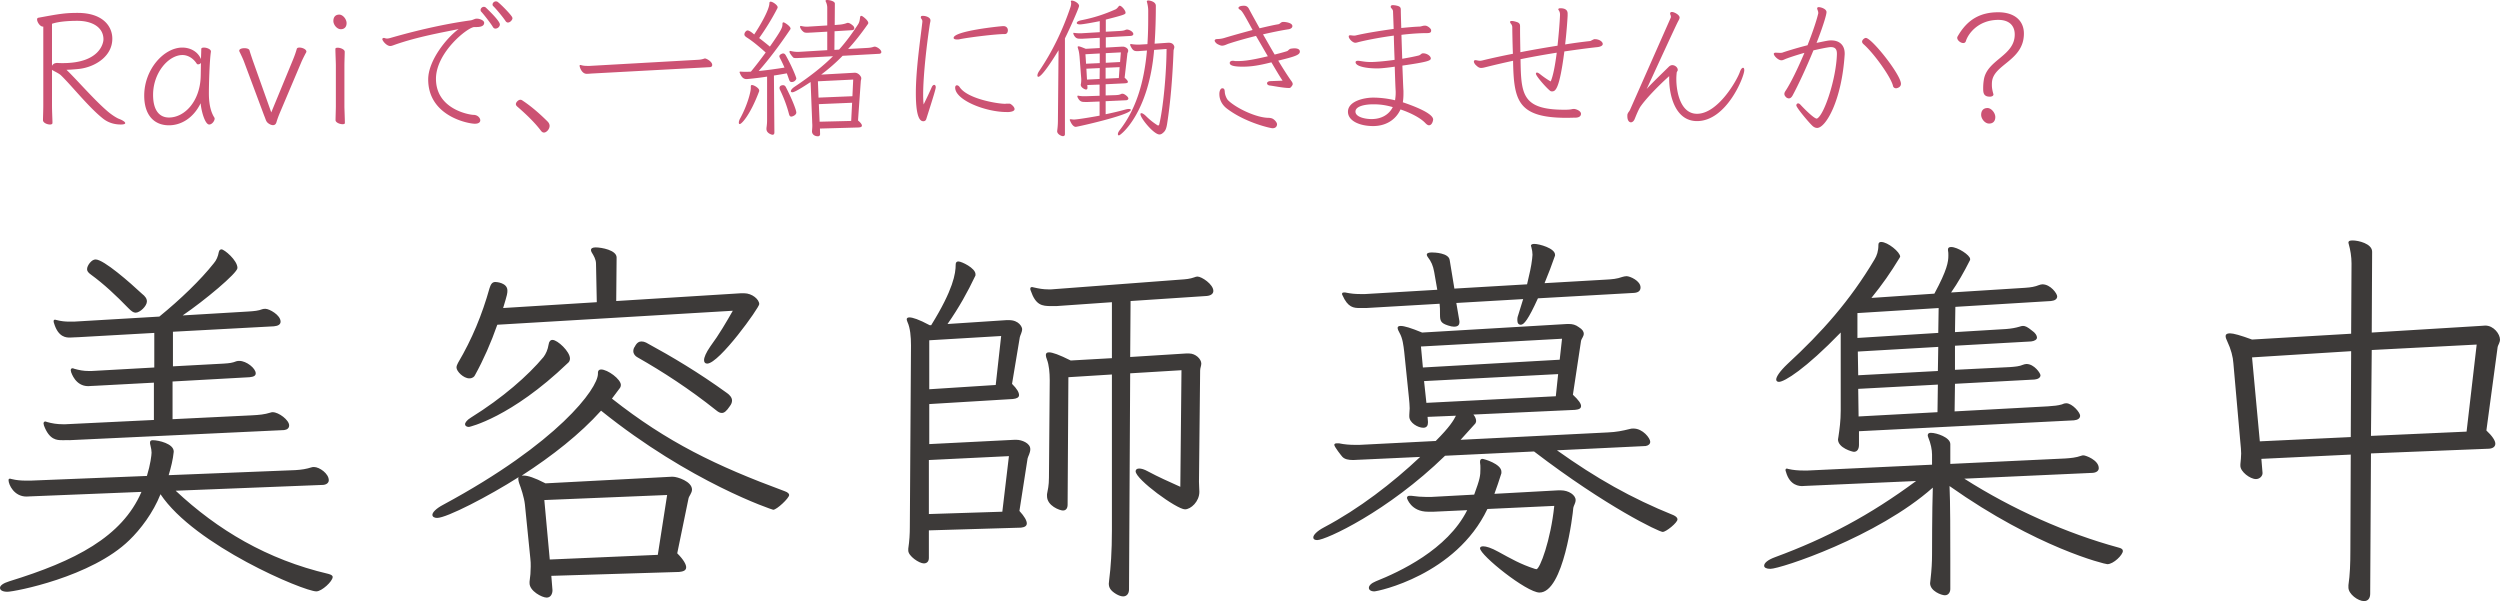 <svg xmlns="http://www.w3.org/2000/svg" viewBox="0 0 643.28 154.67"><path d="M45.2 126.27c10.8 10.1 23.5 17.7 39.3 21.4.7.2 1.1.4 1.1.8 0 1.1-2.8 3.7-4.2 3.7-3.2 0-31.3-11.8-40.1-25-1.9 4.8-5.2 9.1-8 11.8-9.7 9.5-29.6 13.3-31.4 13.3-1.2 0-1.9-.4-1.9-1s.8-1.2 2.4-1.7c16.9-5.2 29-11.4 34-23l-27.3 1.1c-.9 0-1.6.1-2.3.1-3.2 0-4.6-3.1-4.6-4.2 0-.3.1-.4.4-.4.1 0 .3.1.4.1 1.2.3 2.4.4 3.7.4h1.2l29.9-1.2c.9-2.9 1.2-5.4 1.2-6 0-.5-.1-1.1-.3-1.9-.1-.3-.1-.5-.1-.7 0-.4.2-.6.7-.6 1.5 0 5.4.9 5.4 2.9v.1c-.2 2-.7 4-1.3 6l32.6-1.3c1.7-.1 2.8-.3 4.1-.7.2-.1.5-.1.7-.1 1.4 0 3.8 1.7 3.8 3.4 0 .6-.5 1.1-1.4 1.2l-38 1.5zm-27.4-13.01H16c-1.3 0-3.3 0-4.7-3.8 0-.2-.1-.4-.1-.5 0-.3.2-.5.4-.5.1 0 .3 0 .4.1 1.4.4 2.7.6 4.1.6h.8l22.7-1.1v-9.6l-15 .8c-.8 0-1.4.1-1.9.1-3.3 0-4.3-3.4-4.4-3.6 0-.2-.1-.4-.1-.5 0-.3.2-.5.4-.5.1 0 .3 0 .4.1 1.4.4 2.5.6 3.8.6h.8l16.1-.9v-8.9l-19.5 1.1c-.8 0-1.6.1-2.2.1-.9 0-3 0-4.1-3.7-.1-.2-.1-.4-.1-.5 0-.3.1-.4.4-.4.1 0 .3.1.4.1 1.1.3 2.2.4 3.3.4H19l22-1.3c5.4-4.4 10.6-9.4 14-13.7.7-.8 1.1-1.8 1.3-2.9.1-.5.4-.7.7-.7.7 0 4.1 2.8 4.1 4.8 0 1.3-8.5 8.4-14.1 12.2l16.8-1c1.6-.1 2.7-.2 3.7-.6.3-.1.5-.1.8-.1 1 0 3.9 1.6 3.9 3.3 0 .7-.6 1.1-1.7 1.2l-26 1.4v8.9l13-.7c1.6-.1 2.3-.2 3.3-.6.3-.1.5-.1.8-.1 1.8 0 4.2 1.9 4.2 3.2 0 .6-.5.9-1.6 1l-19.8 1.1v9.7l20.5-1c1.8-.1 3.1-.2 4.7-.7.2-.1.4-.1.6-.1 1.5 0 4.2 2 4.2 3.4 0 .7-.5 1.1-1.3 1.2l-55.3 2.6zm20-35.7c0 1.2-1.8 2.9-2.9 2.9-.6 0-1.1-.4-1.9-1.2-3.1-3.2-6.3-6.2-9.6-8.6-.7-.5-1-.9-1-1.4s.3-1.1.7-1.6c.5-.6 1-.9 1.5-.9 2.1 0 8.9 6 11.9 8.8.9.7 1.3 1.3 1.3 2zm104.06 70.61l.3 3.7c0 1-.5 1.9-1.5 1.9-1.2 0-4.4-1.7-4.4-3.7v-.4c.2-1.3.3-2.6.3-3.9 0-.7 0-1.4-.1-2.1l-1.4-13.9c-.2-1.8-1-4.2-1.5-5.5-.1-.4-.2-.7-.2-1 0-.2 0-.3.1-.5-7.7 4.9-18.5 10.5-21 10.5-.7 0-1.2-.3-1.2-.8 0-.6.9-1.6 2.8-2.6 29.5-15.9 39.8-29.9 39.8-33.7v-.3c0-.5.3-.8.8-.8 1.7 0 5.1 2.5 5.1 4 0 .3-.1.5-.2.7l-2.1 2.8c14.2 11.2 26.8 17.3 44.4 23.8.9.3 1.2.7 1.2 1 0 .8-3.2 3.8-4.1 3.8-.2 0-21.3-7-44.3-25.5-5.4 6-12.5 11.6-20.4 16.7h.5c1 0 2.7.5 5.6 2l32.4-1.7h.4c1.1 0 4.9 1.2 4.9 3.3 0 .9-.8 1.7-.9 2.3l-2.9 14.1c1.7 1.7 2.3 2.9 2.3 3.6 0 .9-.9 1.1-1.8 1.2l-32.9 1zm-13.9-64.61c-1.6 4.6-3.6 9.1-5.7 12.9-.2.5-.7.9-1.5.9-1.5 0-3.3-1.8-3.3-2.8 0-.4.2-.8.4-1.2 3.6-6.1 6.2-12.4 8.1-19.2.3-.9.6-1.6 1.5-1.6.3 0 3.1.2 3.1 2.2 0 .7 0 .9-1.1 4.5l24.1-1.5-.2-9.9c0-1.1-.6-2.1-1.1-2.9-.1-.2-.2-.4-.2-.6 0-.5.5-.7 1.2-.7 1.5 0 5.4.7 5.4 2.6l-.1 11.2 32.1-2h.8c2.1 0 3.9 1.6 3.9 2.8 0 .9-10.3 15.3-13.4 15.3-.5 0-.8-.3-.8-.9 0-.7.5-1.9 1.6-3.5 2.3-3.1 4.2-6.4 5.8-9.2l-60.6 3.6zm-7.3 26.3c-.6 0-1-.3-1-.7s.5-1.1 1.5-1.7c8.2-5.1 14.7-10.8 18.7-15.6.6-.8 1.1-1.9 1.3-3.2.1-.8.5-1.2 1-1.2 1.3 0 4.5 3 4.5 4.8 0 .5-.2.9-.6 1.2-14.6 14-25.3 16.4-25.4 16.4zm51 17.51l-31.6 1.3 1.4 15.3 27.8-1.2 2.4-15.4zm14.1-21.11c-.5 0-.9-.2-1.5-.7-6.9-5.5-13.7-9.9-20.2-13.6-.6-.3-1.1-.9-1.1-1.6 0-.4.1-.8.4-1.2.5-1 1.1-1.3 1.7-1.3.4 0 .8.1 1.2.3 6.8 3.7 13.5 7.7 20.7 12.9.9.6 1.4 1.3 1.4 2 0 .5-.2 1-.6 1.5-.8 1.2-1.4 1.7-2 1.7zm53.25 30.21v7.1c0 .9-.5 1.4-1.3 1.4-1.2 0-4-1.9-4-3.3v-.5c.3-2 .4-3.8.4-5.5l.3-46.8c0-2.2-.2-4.5-.9-6-.1-.3-.2-.5-.2-.7 0-.3.2-.5.7-.5.8 0 2.4.5 5.2 2h.4c5.7-9.2 6.3-13.3 6.3-15.6 0-.5.2-.8.7-.8.8 0 4.4 1.7 4.4 3.3 0 .2 0 .4-.1.5-1.9 4-4.1 8-7.1 12.3l15.2-1h.6c2.6 0 3.4 1.8 3.4 2.3 0 .8-.5 1.6-.6 2.1l-2 12c1.3 1.3 1.8 2.2 1.8 2.9 0 .6-.6.9-1.6 1l-21.5 1.3v10.3l21.8-1.1h.7c1.2 0 3.5.8 3.5 2.4 0 1-.6 1.9-.7 2.4l-2.1 13.5c1.3 1.4 1.9 2.5 1.9 3.2s-.6 1-1.5 1.1l-23.7.7zm20.6-19.1l-20.6 1v13.9l18.9-.6 1.7-14.3zm-2-30.91l-18.5 1.1v12.6l17.1-1.1 1.4-12.6zm46.4 8.8l-13.2.8-.3 55.6c0 1.1-.6 1.8-1.5 1.8-.5 0-1.1-.2-1.8-.6-1.5-.9-1.9-1.7-1.9-2.7 0-.3.1-.6.1-1 .4-3.1.7-7.3.7-12.7v-40.1l-11.2.7-.2 32.8c0 .9-.4 1.5-1.2 1.5s-4.1-1.2-4.1-3.7v-.5c.2-1.1.5-2.2.5-4.3l.2-25c0-2-.2-4-.7-5.3-.2-.5-.3-.9-.3-1.2 0-.4.2-.7.8-.7.9 0 2.6.6 5.6 2.1l10.6-.6v-14.4l-14.3 1h-1.3c-2.4 0-4-.2-5.3-4-.1-.2-.1-.3-.1-.5 0-.3.2-.4.5-.4.1 0 .2.1.4.1 1.3.3 2.4.5 3.7.5h.8l33.1-2.5c1.6-.1 2.6-.2 3.7-.6.3-.1.5-.2.8-.2 1.1 0 4.1 2 4.1 3.7 0 .7-.6 1.2-1.7 1.3l-19.6 1.3-.1 14.4 14.3-.9h.9c1.6 0 3.1 1.4 3.1 2.6 0 .6-.3 1.1-.3 1.8l-.3 28.6c0 1 .1 1.8.1 2.6 0 2.5-2.2 4.5-3.7 4.5-2.1 0-12.7-7.7-12.7-9.8 0-.4.3-.7.9-.7s1.3.2 2.2.7c3 1.6 5.1 2.5 8.4 4l.3-30zm96.62 20.61c10.1 7.2 19.1 12.3 30 16.7.6.3 1 .6 1 1.1 0 .8-2.9 3.2-3.8 3.2s-14.4-6.4-33.1-20.7l-22.9 1.1c-14.8 14.4-30.7 21.7-32.9 21.7-.6 0-1-.2-1-.7 0-.6.9-1.6 2.8-2.6 8.9-4.7 17.6-11.4 24.7-18.1l-15.1.7c-.8 0-1.5.1-2.1.1-1.3 0-2.2-.2-2.8-.8-.2-.2-2.1-2.6-2.1-3.1 0-.3.3-.4.7-.4h.5c1.4.3 2.8.4 4.1.4h1.2l19.6-1c3.6-3.6 4.6-5.3 5.2-6.5l-7.3.3.1 1.2v.3c0 .7-.3 1.3-1.2 1.3-1.4 0-3.6-1.3-3.6-2.9v-.4c0-.6.1-1.2.1-1.7 0-.8-.1-1.7-.2-2.8l-1.2-11.7c-.2-1.7-.4-3.5-1.2-4.9-.3-.5-.5-1-.5-1.3s.2-.5.8-.5c.9 0 2.6.5 5.5 1.7l37.3-2.2h.5c.9 0 1.7.2 2.5.8 1 .6 1.3 1.2 1.3 1.7 0 .7-.6 1.3-.7 1.8l-2.1 13.9c1.5 1.4 2.1 2.3 2.1 2.9 0 .7-.6.9-1.6 1l-26.1 1.2c.5.6.7 1.2.7 1.7 0 .2-.1.4-.2.6l-3.8 4.2 37.9-1.9c2.2-.1 3.7-.4 5.7-.9.3-.1.5-.1.9-.1 2.4 0 4.3 2.5 4.3 3.4 0 .6-.5 1-1.2 1.1l-22.8 1.1zm-4.9-39.11c-2.5 5.5-3.6 6.8-4.4 6.8-.6 0-.9-.4-.9-1.2 0-.3 0-.7.2-1.2l1.3-4.2-17.2 1 .8 4.7v.2c0 .7-.3 1.2-1.4 1.2-.4 0-.9-.1-1.5-.3-1.9-.6-2.1-1.2-2.1-2.8 0-1.2 0-2-.1-2.8l-18.9 1.1h-1.6c-1.6 0-3.1-.1-4.5-3.3-.1-.1-.1-.3-.1-.4 0-.2.2-.3.5-.3h.3c1.5.3 2.5.4 3.8.4h1.4l18.5-1.1-.8-4.6c-.3-1.6-.7-2.6-1.7-3.9-.1-.2-.2-.3-.2-.5 0-.4.4-.6 1.3-.6.6 0 4.4.1 4.6 2l1.2 7.3 18.7-1.1c.6-2.5 1.1-4.7 1.3-6.5 0-.4.1-.7.1-1.1 0-.6-.1-1.3-.3-2 0-.1-.1-.2-.1-.3 0-.4.4-.5.9-.5 1.2 0 5.3 1.1 5.3 2.8v.2c-.8 2.3-1.7 4.7-2.7 7.1l15.6-.9c1.9-.1 3-.2 4.4-.7.4-.1.7-.2 1.1-.2.9 0 3.6 1.2 3.6 2.9 0 .8-.5 1.3-1.6 1.4l-24.8 1.4zm-13 54.21c-8.1 17-28.2 21.2-29.1 21.2s-1.4-.4-1.4-.9c0-.6.6-1.2 1.8-1.7 6-2.4 18.4-8.1 23.5-18.3l-8.6.4h-1.5c-4.4 0-5.4-3.5-5.4-3.5 0-.4.2-.6.7-.6h.4c1.4.2 2.7.3 3.9.3h1.2l11.1-.6c1.5-4.1 1.6-4.8 1.6-6.7 0-.5 0-1.1-.1-1.6v-.2c0-.5.3-.7.6-.7.4 0 4.9 1.3 4.9 3.3v.4c-.6 1.9-1.2 3.7-1.8 5.3l16.4-.9h.7c2 0 3.8 1.2 3.8 2.5 0 .8-.5 1.4-.6 2-.1 1.6-2.5 21.8-8.7 21.8-3.3 0-15.3-9.6-15.3-11.4 0-.3.3-.5.8-.5.8 0 2.1.4 3.9 1.4 3.3 1.8 5.7 3.2 9.4 4.4.2 0 .3.1.4.1.9 0 3.7-7.5 4.6-16.3l-17.2.8zm19.2-43.81l-36.3 2 .5 5.4 35.2-2 .6-5.4zm-1 9.1l-34.5 1.8.6 5.6 33.3-1.7.6-5.7zm104.51 26.91c12.4 7.9 26.4 14.1 39.6 17.7.9.2 1.2.5 1.2.9 0 1-2.4 3.4-4 3.4-.6 0-18.1-4.2-40.6-20.1.2 4.1.2 12.8.2 19.1v7.4c0 .7-.4 1.6-1.4 1.6-.9 0-3.8-1.1-3.8-3.1 0-.3.1-.6.1-.9.3-2.6.4-4.6.4-6.5 0 0 0-11.6.2-17.2-14.3 12.7-39.2 20.9-41.8 20.9-1 0-1.6-.3-1.6-.8 0-.7.9-1.5 2.8-2.2 13.3-4.9 24.4-10.8 36.3-19.6l-27.2 1.2c-.8 0-1.5.1-2.1.1s-3.2 0-4.2-3.7c-.1-.2-.1-.3-.1-.4 0-.3.1-.4.4-.4.1 0 .2.1.3.1 1.3.3 2.6.4 3.9.4h1.1l32-1.5v-2.6c0-1.2-.3-2.8-1-4.5-.1-.2-.1-.4-.1-.5 0-.4.3-.6.8-.6 1.5 0 5 1.2 5 2.9v5.1l29.6-1.4c1.4-.1 2.7-.2 4.1-.7.2-.1.4-.1.6-.1.5 0 3.9 1.2 3.9 3.3 0 .6-.5 1.1-1.5 1.2l-33.1 1.5zm-27.1-12.21v3.5c0 1-.4 1.8-1.3 1.8-.4 0-4.1-1-4.1-3.2 0-.2.1-.4.1-.6.3-2 .6-4.2.6-6.8v-20.1c-9.1 9.4-14.5 12.7-15.9 12.7-.4 0-.7-.2-.7-.6 0-.7.9-2.1 2.9-4 8.8-8.1 16.1-16.3 22.4-26.9.6-1 1-2.1 1-3.8 0-.5.3-.7.7-.7 1.7 0 4.9 2.6 4.9 3.8 0 0-.1.1-.1.2-2.5 4.1-4.4 6.8-7.3 10.4l16.2-1.1c3.3-6.1 3.6-8.2 3.6-9.8 0-.5 0-.9-.1-1.4v-.2c0-.4.3-.6.8-.6 1.7 0 4.9 2.1 4.9 3.1 0 .2 0 .3-.1.4-1.4 2.8-3.1 5.8-4.8 8.2l19-1.2c1.6-.1 2.6-.3 3.6-.7.3-.1.6-.2.9-.2 2.1 0 3.8 2.4 3.8 3.1s-.6 1.1-1.6 1.2l-24.6 1.5-.1 6.5 13.2-.8c1.3-.1 2.4-.3 3.4-.6.3-.1.6-.2.9-.2.6 0 1.2.3 2.3 1.2.9.6 1.3 1.3 1.3 1.8s-.6.9-1.5 1l-19.6 1.1v6.2l14.1-.7c1.4-.1 2.5-.2 3.4-.6.3-.1.6-.2.9-.2 2 0 3.6 2.4 3.6 2.9 0 .6-.6 1-1.5 1.1l-20.5 1.1-.1 7.1 24-1.3c1.5-.1 2.6-.2 3.6-.5.4-.2.8-.3 1.1-.3 1.6 0 3.6 2.4 3.6 3.2 0 .7-.6 1.1-1.6 1.2l-55.3 2.8zm20.5-31.7l-20.9 1.3v6.4l20.8-1.3.1-6.4zm-.1 10l-20.7 1.2.1 6.1 20.5-1.1.1-6.2zm-.1 9.7l-20.5 1.1.1 7.1 20.3-1.1.1-7.1zm111.44 17.71l-.2 36.1c0 1.1-.5 1.9-1.6 1.9-1.5 0-4-1.8-4-3.5v-.6c.4-2.7.5-5.6.5-8.8l.1-24.8-23 1.1.3 3.6v.1c0 .7-.7 1.5-1.7 1.5-1.5 0-4-1.9-4-3.4v-.4c.1-1.1.2-1.9.2-2.8 0-.8-.1-1.7-.2-2.8l-1.8-20.4c-.1-1.6-.6-3.6-1.6-5.7-.2-.4-.4-.9-.4-1.3s.3-.7 1.1-.7c.9 0 2.7.5 5.7 1.6l25.5-1.5.1-18.1c0-1.7-.3-3.5-.7-4.9 0-.1-.1-.3-.1-.4 0-.5.4-.6 1.1-.6 1.4 0 5 .8 5 2.9l-.1 20.8 27.8-1.7c.5 0 1-.1 1.4-.1 2.2 0 3.8 2.2 3.8 3.6 0 .8-.5 1.4-.6 1.9l-2.9 21.5c1.5 1.4 2.3 2.6 2.3 3.4s-.7 1.3-1.9 1.3l-30.1 1.2zm-5.1-26.31l-25.5 1.6 2 21.6 23.4-1.1.1-22.1zm32.3-1.7l-27 1.4-.2 22.1 24.6-1.1 2.6-22.4z" fill="#3d3a39"/><path d="M11.14 6.84h-.12c-.72 0-1.48-1.16-1.48-1.84 0-.24.12-.4.36-.44 5.24-.96 6.76-1.24 10.08-1.24 6.44 0 8.92 3.4 8.92 6.64 0 4.28-3.92 6.92-7.68 7.64-.76.16-2 .24-3.08.32-.36 0-.72.04-1.04.04 2.52 2.4 7.04 7.64 10.48 10.6.96.84 2.32 1.76 3.08 2.04.84.32 1.56.76 1.56 1.08 0 .2-.32.36-1.12.36-1.56 0-3.2-.4-4.64-1.56-3.64-2.88-8.2-8.64-10.8-11.12-.6-.56-2.04-1.16-2.28-1.4V27c0 1.8.12 3.72.12 4.64 0 .28-.28.4-.64.4-.72 0-1.8-.44-1.8-1.12 0-.64.08-2.4.08-3.96V6.84zm3.68 9.36c.44.04.88.04 1.36.04 9.36 0 10.44-5.04 10.44-6.12 0-3.04-2.8-4.76-6.72-4.76-2.12 0-4.76.16-6.52.76v10.84c.24-.56.8-.76 1.32-.76h.12zm39.45-2.88c-.36 2.32-.52 8.6-.52 10.56 0 1.08 0 4.2 1.4 6.36.04.08.08.16.08.28 0 .6-.68 1.52-1.4 1.52-1.12 0-2.08-3.68-2.2-5.48-1.92 3.92-5.12 5.68-8.16 5.68-3.84 0-6.36-2.64-6.36-7.64 0-6.76 5.08-12.36 9.8-12.36 1.96 0 3.96.96 4.8 2.96.04-1.2.08-2.24.08-2.6 0-.24.28-.36.68-.36.72 0 1.8.4 1.8 1v.08zm-3.28 3.24c-.16 0-.28-.04-.36-.16-1-1.56-2.44-2.24-3.68-2.24-3.56 0-7.56 4.52-7.56 10.24 0 4.12 1.72 5.84 4.08 5.84 4 0 7.88-4.08 8.16-10.28.04-.8.04-2.44.08-3.8-.12.24-.48.4-.72.4zm24.37-1.12c.36-.88.72-1.84 1-2.84.08-.28.36-.36.72-.36.72 0 1.76.44 1.76 1.04 0 .08-.04.16-.08.24-.4.72-1 1.92-1.28 2.6l-5.44 12.84c-.32.76-.64 1.6-.88 2.4-.16.64-.52.84-.92.84-.52 0-1.12-.36-1.44-.68-.4-.44-.4-.76-.84-1.8L62.84 16c-.32-.88-.76-1.76-1.24-2.76-.04-.08-.04-.16-.04-.2 0-.44.68-.64 1.32-.64.6 0 1.2.16 1.32.56.16.6.52 1.64.8 2.48l4.8 13.48 5.56-13.48zM85.78 5.4c0-1 .52-1.64 1.52-1.64.92 0 1.88 1.16 1.88 2.2 0 .96-.56 1.56-1.48 1.56-1 0-1.92-1.16-1.92-2.12zm.64 11.48c0-.76-.12-3.36-.12-4.28 0-.24.24-.32.6-.32.72 0 1.8.44 1.8 1.04 0 .64-.08 2.6-.08 3.56V27.4c0 .48.12 3.32.12 4.24 0 .24-.24.32-.6.32-.72 0-1.8-.44-1.8-1.04 0-.64.08-2.96.08-3.52V16.88zm38.16-11c0 .36-.16 1.08-1.96 1.08h-.56c-1.68 0-9.88 6.52-9.88 13.32 0 7.88 8.68 9.28 9.68 9.28s1.72.76 1.72 1.4c0 .48-.4.88-1.4.88-1.64 0-12-1.92-12-11.4 0-5 5-10.96 7.84-12.96-3.84.8-10.6 1.96-16.56 4.08-.44.16-.76.28-1.04.28-.96 0-2.04-1.36-2.04-1.76 0-.32.4-.32.4-.32.2 0 .4.16.84.16.16 0 .4-.04.72-.12 8.68-2.52 16-3.92 20.76-4.56.52-.08.96-.36 1.4-.44h.24c.64 0 1.76.4 1.84 1v.08zm-.72-2.84c-.16-.12-.2-.32-.2-.48 0-.4.4-.8.84-.8.16 0 .36.04.52.2.04.04 3.6 3.36 3.6 4.32 0 .32-.16.6-.4.8-.12.12-.44.28-.72.28-.24 0-.44-.08-.64-.36-.44-.8-2.24-3.12-3-3.96zm6.84 2.76c-.2 0-.44-.12-.6-.36-.48-.76-2.32-3.04-3.16-3.84-.16-.12-.2-.28-.2-.44 0-.4.4-.8.84-.8.2 0 .4.04.56.2.76.56 3.24 3.08 3.64 3.84.04.12.08.2.08.32 0 .36-.56 1.08-1.16 1.08zm8.48 27.83c-1.68-2.24-4.04-4.44-6.12-6.24-.2-.2-.32-.36-.32-.6 0-.44.6-1.12 1.16-1.12.2 0 .4.08.6.24 2.32 1.52 4.64 3.6 6.4 5.36.32.32.52.72.52 1.12 0 .88-.84 1.72-1.44 1.72-.28 0-.52-.12-.8-.48zm13.08-14.71c-.52.04-.96.08-1.28.08-1.32 0-1.84-1.76-1.84-2.08 0-.12.04-.2.2-.2.04 0 .12 0 .2.04.48.16 1.12.2 1.68.2h.48l27.64-1.56c.88-.04 1.28-.12 1.88-.32.08-.04.12-.04.2-.04.28 0 1.84.76 1.84 1.68 0 .32-.2.52-.56.56l-30.44 1.64zm40.93 3.32c0-.24.12-.36.28-.36.56 0 1.88.8 1.88 1.4 0 .08 0 .2-.04.28-2.28 6.04-4.48 8.36-4.96 8.36-.16 0-.24-.12-.24-.36s.08-.64.36-1.12c1.8-3.28 2.72-6.76 2.72-7.76v-.44zm4.03 10.71c.12-.84.16-1.4.16-2.2V19.71c-2.44.4-5.16.64-5.24.64-.56 0-1.24-.16-1.8-1.64-.04-.08-.04-.12-.04-.16 0-.08.08-.12.2-.12h.16c.36.04.8.04 1.24.04s.88 0 1.32-.04c1.32-1.6 2.6-3.28 3.8-4.92-1.92-1.72-3.48-3-4.88-3.88-.36-.24-.6-.48-.6-.76 0-.56.52-1.04.8-1.04.16 0 .64.08 1.72 1.04 1.24-1.84 3.92-6.28 3.92-8.08 0-.24.12-.36.32-.36.52 0 1.8.88 1.8 1.44 0 .08-.04.16-.08.28a62.39 62.39 0 01-4.68 7.64c.84.64 1.8 1.4 2.76 2.2 3.08-4.4 3.24-4.96 3.24-5.8 0-.32.08-.44.28-.44.24 0 1.8 1 1.8 1.6 0 .08-.04.2-.12.28-2.72 4.04-5.4 7.6-8.08 10.64 2.08-.2 4.4-.52 6.64-.88-.4-.92-.8-1.76-1.16-2.44-.08-.16-.16-.32-.16-.48 0-.44.76-.72.96-.72.24 0 .48.12.68.48 1.56 2.76 2.72 5.64 2.72 5.96 0 .24-.4.92-1.2.92-.32 0-.52-.2-.64-.56l-.6-1.68c-1.12.2-2.24.4-3.32.56l.12 14.64c0 .36-.12.6-.48.6-.16 0-.4-.08-.72-.24-.64-.36-.84-.8-.84-1.24v-.24zm6.4-2.95c-.36 0-.48-.24-.6-.64-.56-2.2-1.44-4.44-2.32-6.24-.08-.16-.12-.32-.12-.48 0-.64.68-.72.92-.72.28 0 .52.16.68.44 1.52 2.92 2.72 5.92 2.72 6.6 0 .64-.96 1.04-1.28 1.04zm7.36 3.07l.04 1.44c0 .24-.12.56-.56.56-.92 0-1.52-.56-1.52-1.24v-.12c.04-.52.08-.96.08-1.44 0-.32-.04-.64-.04-1.04l-.4-10.12c-.4.24-3.92 2.64-4.68 2.64-.24 0-.4-.12-.4-.28 0-.28.28-.68.92-1.12 4.2-2.8 7.4-5.36 9.92-7.88l-8.36.44c-.4 0-.76.04-1.08.04-.4 0-.72-.04-.84-.2-.64-.72-.92-1.2-.92-1.44 0-.12.08-.2.24-.2.04 0 .12 0 .2.04.44.12 1.12.2 1.64.2h.28l7.36-.44V8.15l-4.24.24c-.32 0-.6.04-.84.04-.48 0-.8-.04-1.04-.24l-.36-.32c-.08-.12-.52-.64-.52-1 0-.12.08-.2.24-.2.04 0 .08.04.16.04.52.12 1 .16 1.48.16.2 0 .4-.04.6-.04l4.52-.28V2c0-.52-.12-1.08-.4-1.64-.04-.04-.04-.12-.04-.16 0-.12.16-.2.4-.2.68 0 2 .32 2 .92l-.04 5.52 1-.08c.68-.04 1.4-.16 2.04-.4.08-.04.2-.08.32-.08.32 0 .72.2 1.2.6.36.28.48.56.48.8 0 .28-.24.44-.52.48l-4.56.28-.04 4.8 1.2-.08c1.84-2.04 3.4-4.2 4.88-6.48.32-.48.44-1 .52-1.76.04-.28.12-.44.32-.44s.6.28 1.12.76l.2.2c.32.36.48.64.48.88 0 .08-.04.16-.08.24-1.68 2.4-3.48 4.72-5.12 6.44l4.44-.24c.64-.04 1.28-.04 2.04-.28.12-.04.24-.08.36-.08.56 0 1.72.76 1.72 1.4 0 .28-.24.4-.48.44l-9.48.52c-1.64 1.68-3.4 3.24-5.52 4.84l8.56-.48h.12c.92 0 1.64.96 1.64 1.4 0 .28-.08.48-.12.68l-.72 10.2c.76.64 1 1.04 1 1.32 0 .36-.4.44-.8.48l-10 .28zm8.56-12.59l-9.08.44.16 4.2 8.72-.36.2-4.28zm-.28 5.96l-8.56.36.2 4.52 8.12-.2.24-4.68zm18.08-20.96c0-.48-.4-.68-.4-1 0-.08 0-.12.04-.2.04-.16.24-.2.48-.2.8 0 1.96.4 1.96 1.16 0 .2-.04.44-.12.72-.8 5.08-1.76 13.4-1.76 18.4 0 1 .04 1.84.12 2.52.84-1.68 1.8-3.76 2.12-4.52.16-.32.4-.52.6-.52s.4.2.4.6c0 .44-.48 2.04-2.44 8.2-.12.4-.44.56-.76.56-.76 0-1.92-.76-1.92-7.2s1.28-14.64 1.68-18.4v-.12zm20.92 1.24c.76.04 1.08.56 1.08 1.08s-.28.96-.72.96c-2.36 0-8.92.8-11.6 1.32-.28.08-.56.08-.8.08-.52 0-.84-.16-.84-.4 0-1.8 12.12-3.04 12.8-3.04h.08zm.76 22.11c-5.44 0-13.24-3.08-13.24-6.28 0-.4.2-.6.44-.6s.52.16.72.48c2.08 3.08 9.88 4.28 11.64 4.28h.08c.24-.04.52-.04.8-.04h.36c.32.08 1.24.8 1.24 1.4 0 .36-.4.68-1.52.76h-.52zm13.36-15.91c-1.72 2.88-4.36 6.84-5.2 6.84-.16 0-.24-.12-.24-.32 0-.28.12-.68.48-1.2 3.36-4.96 6.04-10.48 8.08-16.56.04-.2.12-.48.12-.8 0-.12 0-.28-.04-.4 0-.04-.04-.08-.04-.12 0-.16.12-.2.28-.2.6 0 1.84.68 1.84 1.36 0 .48-2.44 5.96-3.64 8.36v24.68c0 .28-.2.48-.52.48-.36 0-1.48-.48-1.48-1.28 0-.12.04-.24.04-.36.12-.96.16-1.64.16-2.96l.16-17.52zm12.12 13.12v3.36c1.72-.36 3.44-.76 4.88-1.16.44-.12.8-.2 1.08-.2.32 0 .52.08.52.24 0 1.28-13.72 4.36-14.16 4.36-.16 0-.84 0-1.52-1.68-.04-.04-.04-.08-.04-.12 0-.08.08-.16.24-.16h.08c.28.04.52.08.8.08.32 0 2.2-.2 6.56-1v-3.64l-3 .12h-.64c-.8 0-1.12-.04-1.56-.48-.4-.48-.52-.84-.52-.96s.08-.2.2-.2c.04 0 .08.04.12.04.44.08.88.12 1.36.12h.48l3.56-.12v-2.88l-3.16.12.04.6v.12c0 .24-.12.44-.36.44-.32 0-1.36-.52-1.36-1.2 0-.08 0-.2.04-.28.04-.28.08-.6.08-.96 0-.24 0-.48-.04-.8l-.4-5.24c-.08-.8-.16-1.36-.32-1.84-.08-.28-.16-.48-.16-.64 0-.08.08-.16.2-.16.28 0 .8.2 1.88.64l3.6-.2V9.72l-4.36.24h-.68c-.64 0-1.24-.04-1.72-1.16-.04-.08-.04-.16-.04-.2 0-.12.04-.16.16-.16.04 0 .12.04.16.04.4.04.8.08 1.24.08h.52l4.72-.28V5.44c-1.16.24-4.32.84-5.08.84-.56 0-.84-.16-.84-.36 0-.28.4-.56 1.2-.72 3.24-.64 5.92-1.52 8.8-2.8.2-.08.52-.4.76-.72.08-.16.2-.2.32-.2.44 0 1.48 1.16 1.48 1.8 0 .4-.36.56-5.08 1.76v3.12l3.72-.2c.6-.04 1.04-.12 1.36-.28.12-.04.24-.08.36-.08.64 0 1.64.6 1.64 1.16 0 .28-.28.44-.64.48l-6.44.36v2.64l4.16-.24h.36c.16 0 1.24.28 1.24 1.08 0 .28-.16.48-.2.64l-.72 6.28c.6.52.84.84.84 1.08s-.28.32-.76.36l-4.96.24v2.88l2.56-.08c.68-.04.96-.08 1.4-.28.12-.08.24-.08.36-.08.28 0 .6.16 1.04.52.32.28.48.52.48.72 0 .24-.24.4-.56.44l-5.28.24zm-1.52-12.28l-3.68.2.16 2.44 3.52-.16v-2.48zm0 3.76l-3.44.16.16 2.8 3.24-.16.04-2.8zm5.11-.24l-3.6.16v2.8l3.4-.16.2-2.8zm.32-3.8l-3.88.2v2.48l3.68-.2.2-2.48zm8.56-.64c-1.36 16.36-8.64 22-9.04 22-.2 0-.28-.12-.28-.32 0-.24.12-.6.48-1.04 4.24-5.44 6.28-12.36 7-20.48l-1.72.12c-.36.04-.64.04-.88.04-.8 0-1.16-.32-1.68-1.44-.04-.08-.04-.16-.04-.2 0-.12.08-.2.2-.2.08 0 .12.04.2.04.48.08 1.04.12 1.56.12h.44l2.04-.12c.16-2.4.2-4.76.2-6.8V2.8c0-.8-.12-1.48-.32-2.28 0-.04-.04-.08-.04-.12 0-.2.16-.28.4-.28.32 0 1.92.28 1.92 1.36 0 3-.08 6.36-.32 9.76l3.44-.24h.24c1.28 0 1.4 1.04 1.4 1.08 0 .36-.2.72-.2.96-.28 7.4-.84 13.52-1.6 18.44-.24 1.68-.48 2.24-1.28 2.84-.24.2-.52.28-.76.28-1.44 0-4.88-4.2-4.88-5.2 0-.2.08-.28.24-.28.24 0 .68.24 1.2.76.8.8 1.8 1.64 2.96 2.36.04.04.08.04.16.04.12 0 .24-.08.28-.28 1-4.2 1.84-12.84 1.88-19.4l-3.2.24zm34.66 9.8c-1.44 0-4.12-.56-4.96-.64-.44-.08-.64-.32-.64-.56 0-.28.28-.52.8-.56l3.2-.12c-.72-1.04-1.72-2.76-2.88-4.72-3.32.84-5.32 1.12-7.36 1.12-2.64 0-3.36-.4-3.36-.96 0-.36.36-.56.76-.56.24 0 .48.04.6.08h.32c1.56 0 3.12-.04 8.12-1.24l-3.04-5.24c-2.56.64-4.96 1.32-6.92 1.96-.52.16-1 .44-1.48.52-.08 0-.2.04-.28.04-.32 0-.68-.12-1.2-.4-.28-.12-.76-.6-.76-.92 0-.08.04-.16.08-.2.36-.36.92 0 2.56-.52 2.12-.64 4.72-1.36 7.12-2-2.48-4.56-2.76-4.96-3.28-5.24-.2-.12-.36-.28-.36-.44 0-.04 0-.56 1.44-.56.52 0 .96.2 1.28.84.72 1.36 1.68 3.08 2.72 4.96 2.04-.48 3.8-.88 4.84-1.04.48-.12.56-.52 1.16-.6h.12c.6 0 2.32.24 2.32 1.08 0 .36-.32.68-.92.8-2.08.32-4.36.8-6.64 1.32 1 1.72 2 3.52 3 5.2 1.76-.44 3.16-.84 3.28-.92.36-.24.48-.52.92-.6.32-.04.6-.08.88-.08.24 0 1.4 0 1.4.84s-1.24 1.28-5.56 2.32c1.32 2.2 2.52 4.04 3.28 5.12.24.32.44.6.44.92 0 .16-.08.32-.24.52-.2.32-.4.48-.64.48h-.12zm-17.87 1.6c0-.36.04-.6.08-.72.08-.36.32-.8.68-.8.56 0 .6.44.64 1.04.04.64.44 1.64.84 2.04 2.08 2.04 7.24 4.48 10.36 4.52.28 0 .56.04.84.12.6.16 1.4 1 1.4 1.56-.04.68-.52 1-1.16 1-.52 0-6.84-1.4-11.56-4.92-1.8-1.28-2.12-2.92-2.12-3.84zm47.37-.16c0 .72-.04 1.52-.16 2.24 1.76.6 7.8 2.68 7.8 4.44 0 .12-.2 1.48-1.08 1.48-.24 0-.52-.16-.88-.52-1.36-1.48-4.16-2.8-6.44-3.56-1.28 2.8-3.92 4.28-7.04 4.28-3.52 0-6.48-1.36-6.48-3.68 0-2.8 4.32-3.64 6.44-3.64 1.88 0 3.8.24 5.68.68.08-.6.16-1.2.16-1.84v-.44c-.08-1.16-.16-3.56-.24-6.36-1.92.28-3.56.44-4.2.44h-.56c-2.4 0-5.32-.48-5.32-1.6 0-.08.04-.16.12-.24.12-.08.28-.12.48-.12.24 0 .48.04.72.08.8.12 1.52.24 2.6.24 1.4 0 4.28-.28 6.12-.56-.08-2.08-.16-4.28-.2-6.24-3.28.44-6.48 1.04-8.8 1.6-.36.08-.76.24-1.12.24-.68 0-1.68-1.04-1.68-1.6 0-.32.24-.32.4-.32.24 0 .56.08.92.08.16 0 .32 0 .48-.04 2.52-.6 6.28-1.2 9.76-1.68-.08-2.44-.16-4.24-.16-4.44 0-.68-.6-.88-.6-1.24s.28-.44.56-.44c.16 0 .36.04.48.04 1.56.24 1.56.6 1.56 1.4 0 .32.04 2.08.12 4.44 1.76-.16 3.36-.32 4.72-.36.48-.04.84-.24 1.32-.24h.2c.6.08 1.36.72 1.44 1.12v.2c0 .48-.4.6-1.04.6-1.92 0-4.24.16-6.6.44l.2 6.16c1.72-.28 3.28-.6 4.24-.84.56-.16.6-.52 1.08-.56h.08c1 0 1.96.72 1.96 1.32 0 .56-.88.92-7.32 1.84.12 2.72.2 5.4.28 6.52v.68zm-7.79 2.76c-1.84 0-4.56.4-4.56 1.88 0 1.36 2.36 1.92 4.16 1.92 2.44 0 4.44-1.08 5.44-3.08-1.6-.44-2.96-.72-5.04-.72zm57.03-16.76c1.12 0 2.04.64 2.04 1.24 0 .36-.4.68-1.32.8-2.96.32-5.8.72-8.56 1.12-1.28 9.92-2.32 10.28-3.2 10.28-.2 0-.4-.08-.52-.2-1.04-.84-3.6-3.76-3.6-4.36 0-.08.04-.16.08-.2.04-.08.12-.08.2-.08.2 0 .44.16.68.32.84.68 1.8 1.36 2.84 1.96.64-1.4 1.16-4.28 1.56-7.4-3.28.52-6.4 1.08-9.32 1.68.16 8.92.28 13 11.32 13 .8 0 1.52-.04 1.96-.16.16-.04.32-.04.56-.04.52.04 1.72.52 1.72 1.24 0 .76-.76 1-1.44 1-.76 0-1.48.04-2.2.04-12.72 0-13.64-4.48-13.84-14.68-2.4.52-4.64 1.04-6.72 1.56-.64.16-1.04.28-1.52.28-.44 0-.8-.2-1.32-.72-.2-.16-.52-.6-.52-.92 0-.12.04-.36.4-.36.28 0 .72.16 1.2.16.2 0 .36-.04.56-.08 2.28-.56 5-1.16 7.88-1.72-.12-3.12-.16-6.24-.16-6.76 0-.88-.56-1-.56-1.4v-.04c0-.2.2-.24.44-.24.32 0 .84.12 1.32.28.8.28.8.72.8 1.24v.88c0 1.2.04 3.4.08 5.64 3.04-.6 6.28-1.16 9.56-1.68.32-2.96.56-5.92.64-7.88v-.12c0-.92-.44-1.12-.44-1.36v-.04c.04-.16.24-.24.52-.24 1.88 0 1.88 1.08 1.88 1.4v.56c-.08 1.48-.28 4.32-.64 7.36 2.16-.36 4.32-.64 6.44-.88.24-.04.84-.48 1.16-.48h.04zm19.13 9.52c-.88.76-5.08 4.64-7.28 7.68-.6.8-1.36 2.8-1.6 3.36-.16.4-.52.84-.96.84-.28 0-.92-.24-.92-1.6 0-.24 0-.44.08-.6.16-.44.4-.56.6-1L429.9 4.56c.04-.08.04-.2.04-.28 0-.32-.2-.56-.2-.8 0-.08 0-.16.08-.24.08-.12.2-.16.36-.16.6 0 2 .72 2 1.44 0 .28-.2.64-.4 1-.56 1.04-5.84 12.56-8.08 17.4 1.12-1.32 4.28-4.32 5.76-5.8.28-.24.56-.36.84-.36.72 0 1.4.6 1.4 1.2 0 .08 0 .2-.08.32-.12.2-.2.32-.2.56-.04.4-.08.92-.08 1.48 0 3.36 1.08 8.96 5.32 8.96 5.44 0 10.36-8.76 11.04-10.8.24-.68.56-1.04.8-1.04.2 0 .32.2.32.64 0 1.68-4.56 13.08-12.16 13.08-5.68 0-7.16-6.8-7.16-10.8v-.76zm45.16-5.56c-.76 11.88-4.88 18.88-7.08 18.88-.44 0-.88-.2-1.28-.6-1.04-1-4.08-4.64-4.08-5.2 0-.28.2-.52.48-.52.16 0 .36.12.56.32 1.48 1.6 3.6 3.6 4.2 3.6.08 0 .12-.04.2-.08 1.84-1.2 4.8-10.2 5-16.44v-.16c0-1.12-.4-1.72-1.56-1.72-.72 0-3.4.6-4.48.84-1.8 4.4-3.92 8.96-5.4 11.68-.28.48-.6.68-.92.68-.2 0-.4-.08-.6-.2-.36-.32-.56-.6-.56-.96 0-.2.08-.44.24-.68 1.44-2.16 3.28-6 4.92-9.88-2.56.72-4.56 1.44-4.92 1.6-.36.16-.68.32-1 .32-.8 0-1.96-1.12-1.96-1.68 0-.04 0-.08.04-.12.08-.12.24-.16.48-.16.28 0 .68.04 1.04.04.2 0 .4 0 .6-.04.64-.24 3.4-1.12 6.52-1.92 1.24-3.16 2.28-6.16 2.76-8.2v-.16c0-.44-.28-.84-.28-1.12 0-.04 0-.12.04-.16.08-.12.2-.16.36-.16.6 0 1.92.44 2 1.2v.12c0 .44-.56 2.76-2.56 7.88 3.08-.64 3.12-.64 3.8-.64 2.08 0 3.44 1.2 3.44 3.36v.28zm13.24 8.68c-.36 0-.72-.2-.8-.6-.52-2.28-4.92-8.4-7.56-10.72-.28-.24-.4-.48-.4-.68 0-.48.64-.96.96-.96 1.52 0 9.04 9.48 9.04 11.8 0 1-1.16 1.16-1.24 1.16zm24.12 2.16c-1.72 0-1.72-1.16-1.72-2.24 0-.6.04-1.28.16-2.04.76-5.24 7.96-6.16 7.96-11.72 0-2.4-1.56-3.76-4.2-3.76-5.44 0-7.92 3.88-8.36 5.44-.12.36-.36.52-.68.52-.68 0-1.56-.68-1.56-1.36 0-.12.04-.24.12-.36 2.48-4.36 5.84-6.2 10.44-6.2 4.04 0 6.6 2.04 6.6 5.48 0 6.92-7.68 7.88-8.2 12.32-.04.32-.04.64-.04.92 0 .72.12 1.36.36 2.24.04.08.04.12.04.2 0 .36-.44.56-.92.56zm-2.24 4.68c0-1.08.56-1.76 1.64-1.76.96 0 2 1.24 2 2.32s-.6 1.68-1.6 1.68c-1.08 0-2.04-1.24-2.04-2.24z" fill="#cc5273"/></svg>